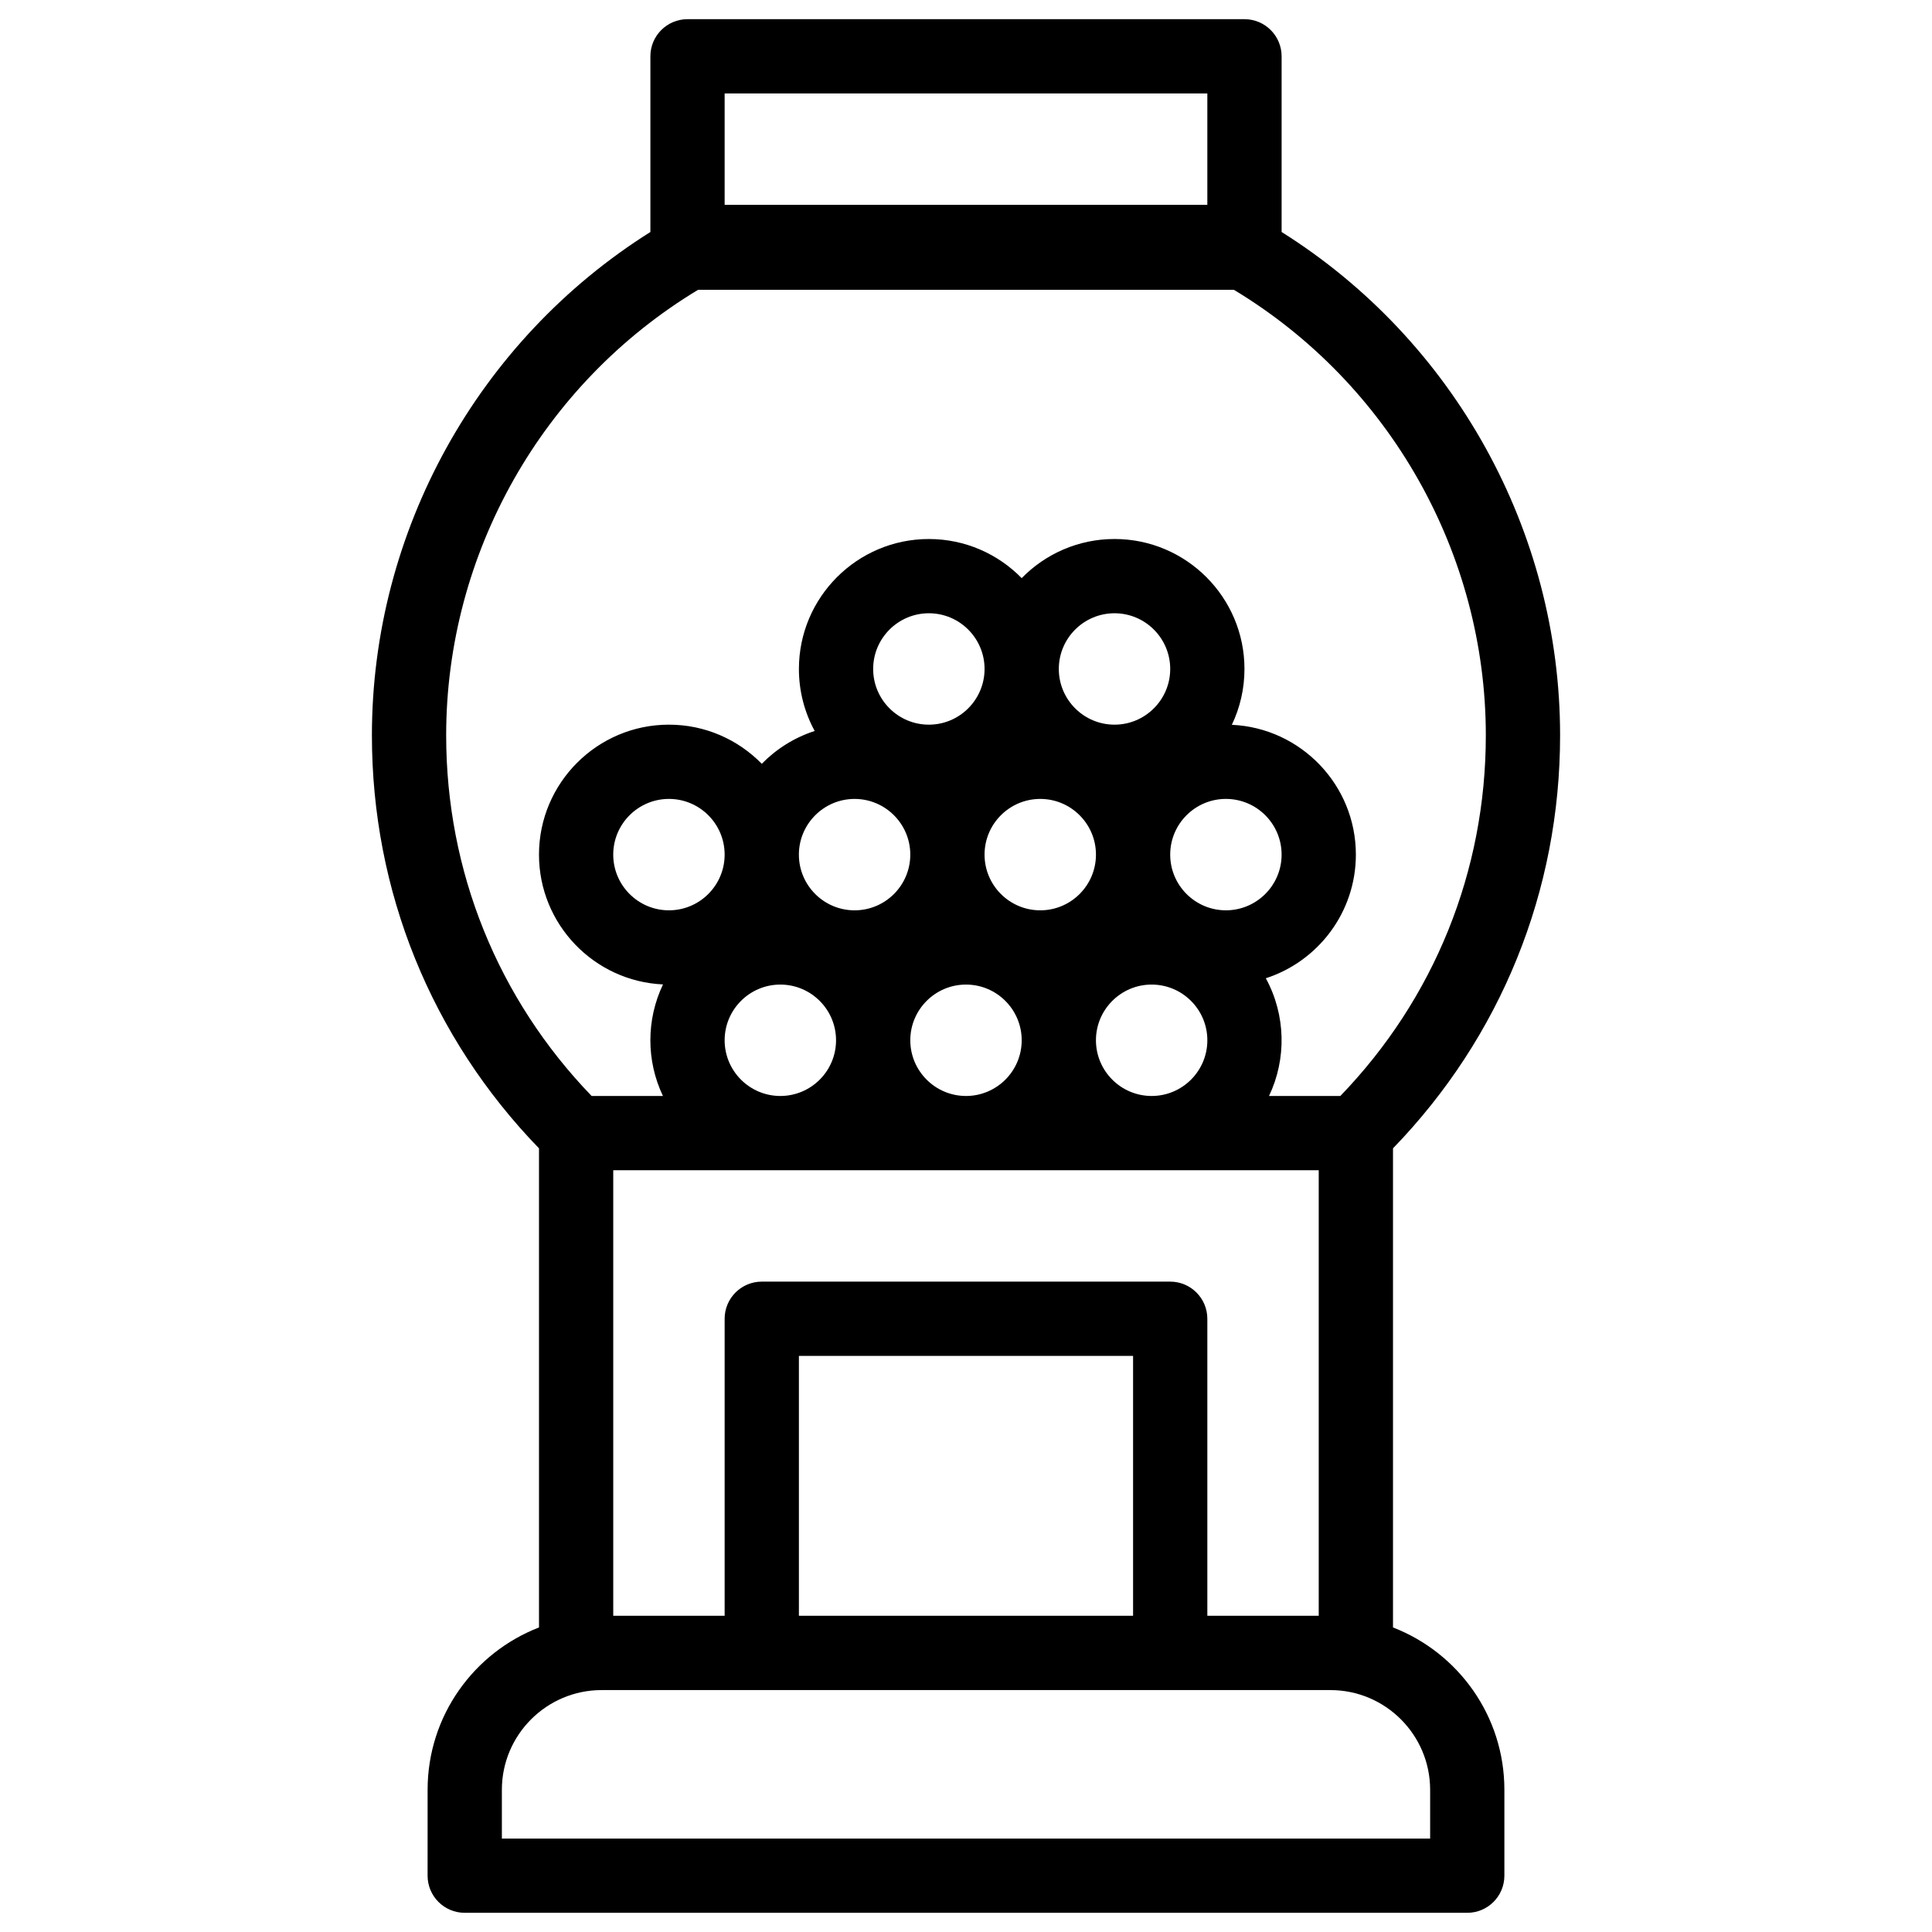 <?xml version="1.0" encoding="UTF-8"?>
<!-- Uploaded to: ICON Repo, www.iconrepo.com, Generator: ICON Repo Mixer Tools -->
<svg fill="#000000" width="800px" height="800px" version="1.1" viewBox="144 144 512 512" xmlns="http://www.w3.org/2000/svg">
 <path d="m513.16 575.3v-126.98c28.586-29.516 44.281-68.215 44.281-109.45 0-54.125-28.133-104.7-73.801-133.39v-46.559c0-5.434-4.406-9.84-9.84-9.84h-147.6c-5.434 0-9.84 4.406-9.84 9.84v46.562c-45.664 28.699-73.801 79.27-73.801 133.39 0 41.234 15.691 79.934 44.281 109.45v126.97c-17.25 6.676-29.52 23.434-29.52 43.012l-0.004 22.77c0 5.434 4.406 9.84 9.84 9.84h265.68c5.434 0 9.84-4.406 9.84-9.84v-22.77c0.004-19.578-12.266-36.332-29.516-43.012zm-68.883-3.098h-88.559v-68.879h88.559zm9.84-88.559h-108.24c-5.434 0-9.84 4.406-9.84 9.84v78.719h-29.52v-118.08h186.96v118.08h-29.52v-78.719c-0.004-5.434-4.41-9.84-9.844-9.84zm-34.438-127.92c8.141 0 14.762 6.621 14.762 14.762s-6.621 14.762-14.762 14.762c-8.141 0-14.762-6.621-14.762-14.762s6.621-14.762 14.762-14.762zm-34.441 63.961c0-8.141 6.621-14.762 14.762-14.762s14.762 6.621 14.762 14.762c0 8.141-6.621 14.762-14.762 14.762-8.141-0.004-14.762-6.625-14.762-14.762zm49.199 0c0-8.141 6.621-14.762 14.762-14.762s14.762 6.621 14.762 14.762c0 8.141-6.621 14.762-14.762 14.762-8.141-0.004-14.762-6.625-14.762-14.762zm34.441-34.441c-8.141 0-14.762-6.621-14.762-14.762 0-8.141 6.621-14.762 14.762-14.762s14.762 6.621 14.762 14.762c0 8.141-6.625 14.762-14.762 14.762zm-29.52-49.199c-8.141 0-14.762-6.621-14.762-14.762s6.621-14.762 14.762-14.762 14.762 6.621 14.762 14.762c-0.004 8.141-6.625 14.762-14.762 14.762zm-49.199 0c-8.141 0-14.762-6.621-14.762-14.762s6.621-14.762 14.762-14.762 14.762 6.621 14.762 14.762c-0.004 8.141-6.625 14.762-14.762 14.762zm-19.684 19.68c8.141 0 14.762 6.621 14.762 14.762s-6.621 14.762-14.762 14.762c-8.141 0-14.762-6.621-14.762-14.762 0.004-8.141 6.625-14.762 14.762-14.762zm-49.199 29.52c-8.141 0-14.762-6.621-14.762-14.762 0-8.141 6.621-14.762 14.762-14.762s14.762 6.621 14.762 14.762c0 8.141-6.621 14.762-14.762 14.762zm14.762 34.441c0-8.141 6.621-14.762 14.762-14.762s14.762 6.621 14.762 14.762c0 8.141-6.621 14.762-14.762 14.762-8.141-0.004-14.762-6.625-14.762-14.762zm0-250.92h127.92v29.52h-127.92zm-7.035 52.035h141.99c41.246 24.863 66.766 69.863 66.766 118.08 0 35.984-13.66 69.766-38.551 95.562h-18.902c4.66-9.777 4.481-21.41-0.848-31.191 13.832-4.473 23.863-17.469 23.863-32.77 0-18.461-14.605-33.574-32.867-34.398 2.141-4.488 3.344-9.504 3.344-14.801 0-18.992-15.449-34.441-34.441-34.441-9.629 0-18.344 3.977-24.602 10.371-6.25-6.391-14.965-10.367-24.594-10.367-18.992 0-34.441 15.449-34.441 34.441 0 5.945 1.516 11.543 4.18 16.43-5.367 1.738-10.16 4.758-14.02 8.699-6.258-6.394-14.973-10.371-24.602-10.371-18.992 0-34.441 15.449-34.441 34.441 0 18.461 14.605 33.574 32.867 34.398-4.457 9.324-4.469 20.215-0.02 29.559h-18.902c-24.883-25.801-38.543-59.578-38.543-95.562 0-48.215 25.52-93.219 66.766-118.08zm194 410.45h-246v-12.93c0-14.574 11.855-26.43 26.426-26.43h193.14c14.578 0 26.434 11.855 26.434 26.43z"/>
</svg>